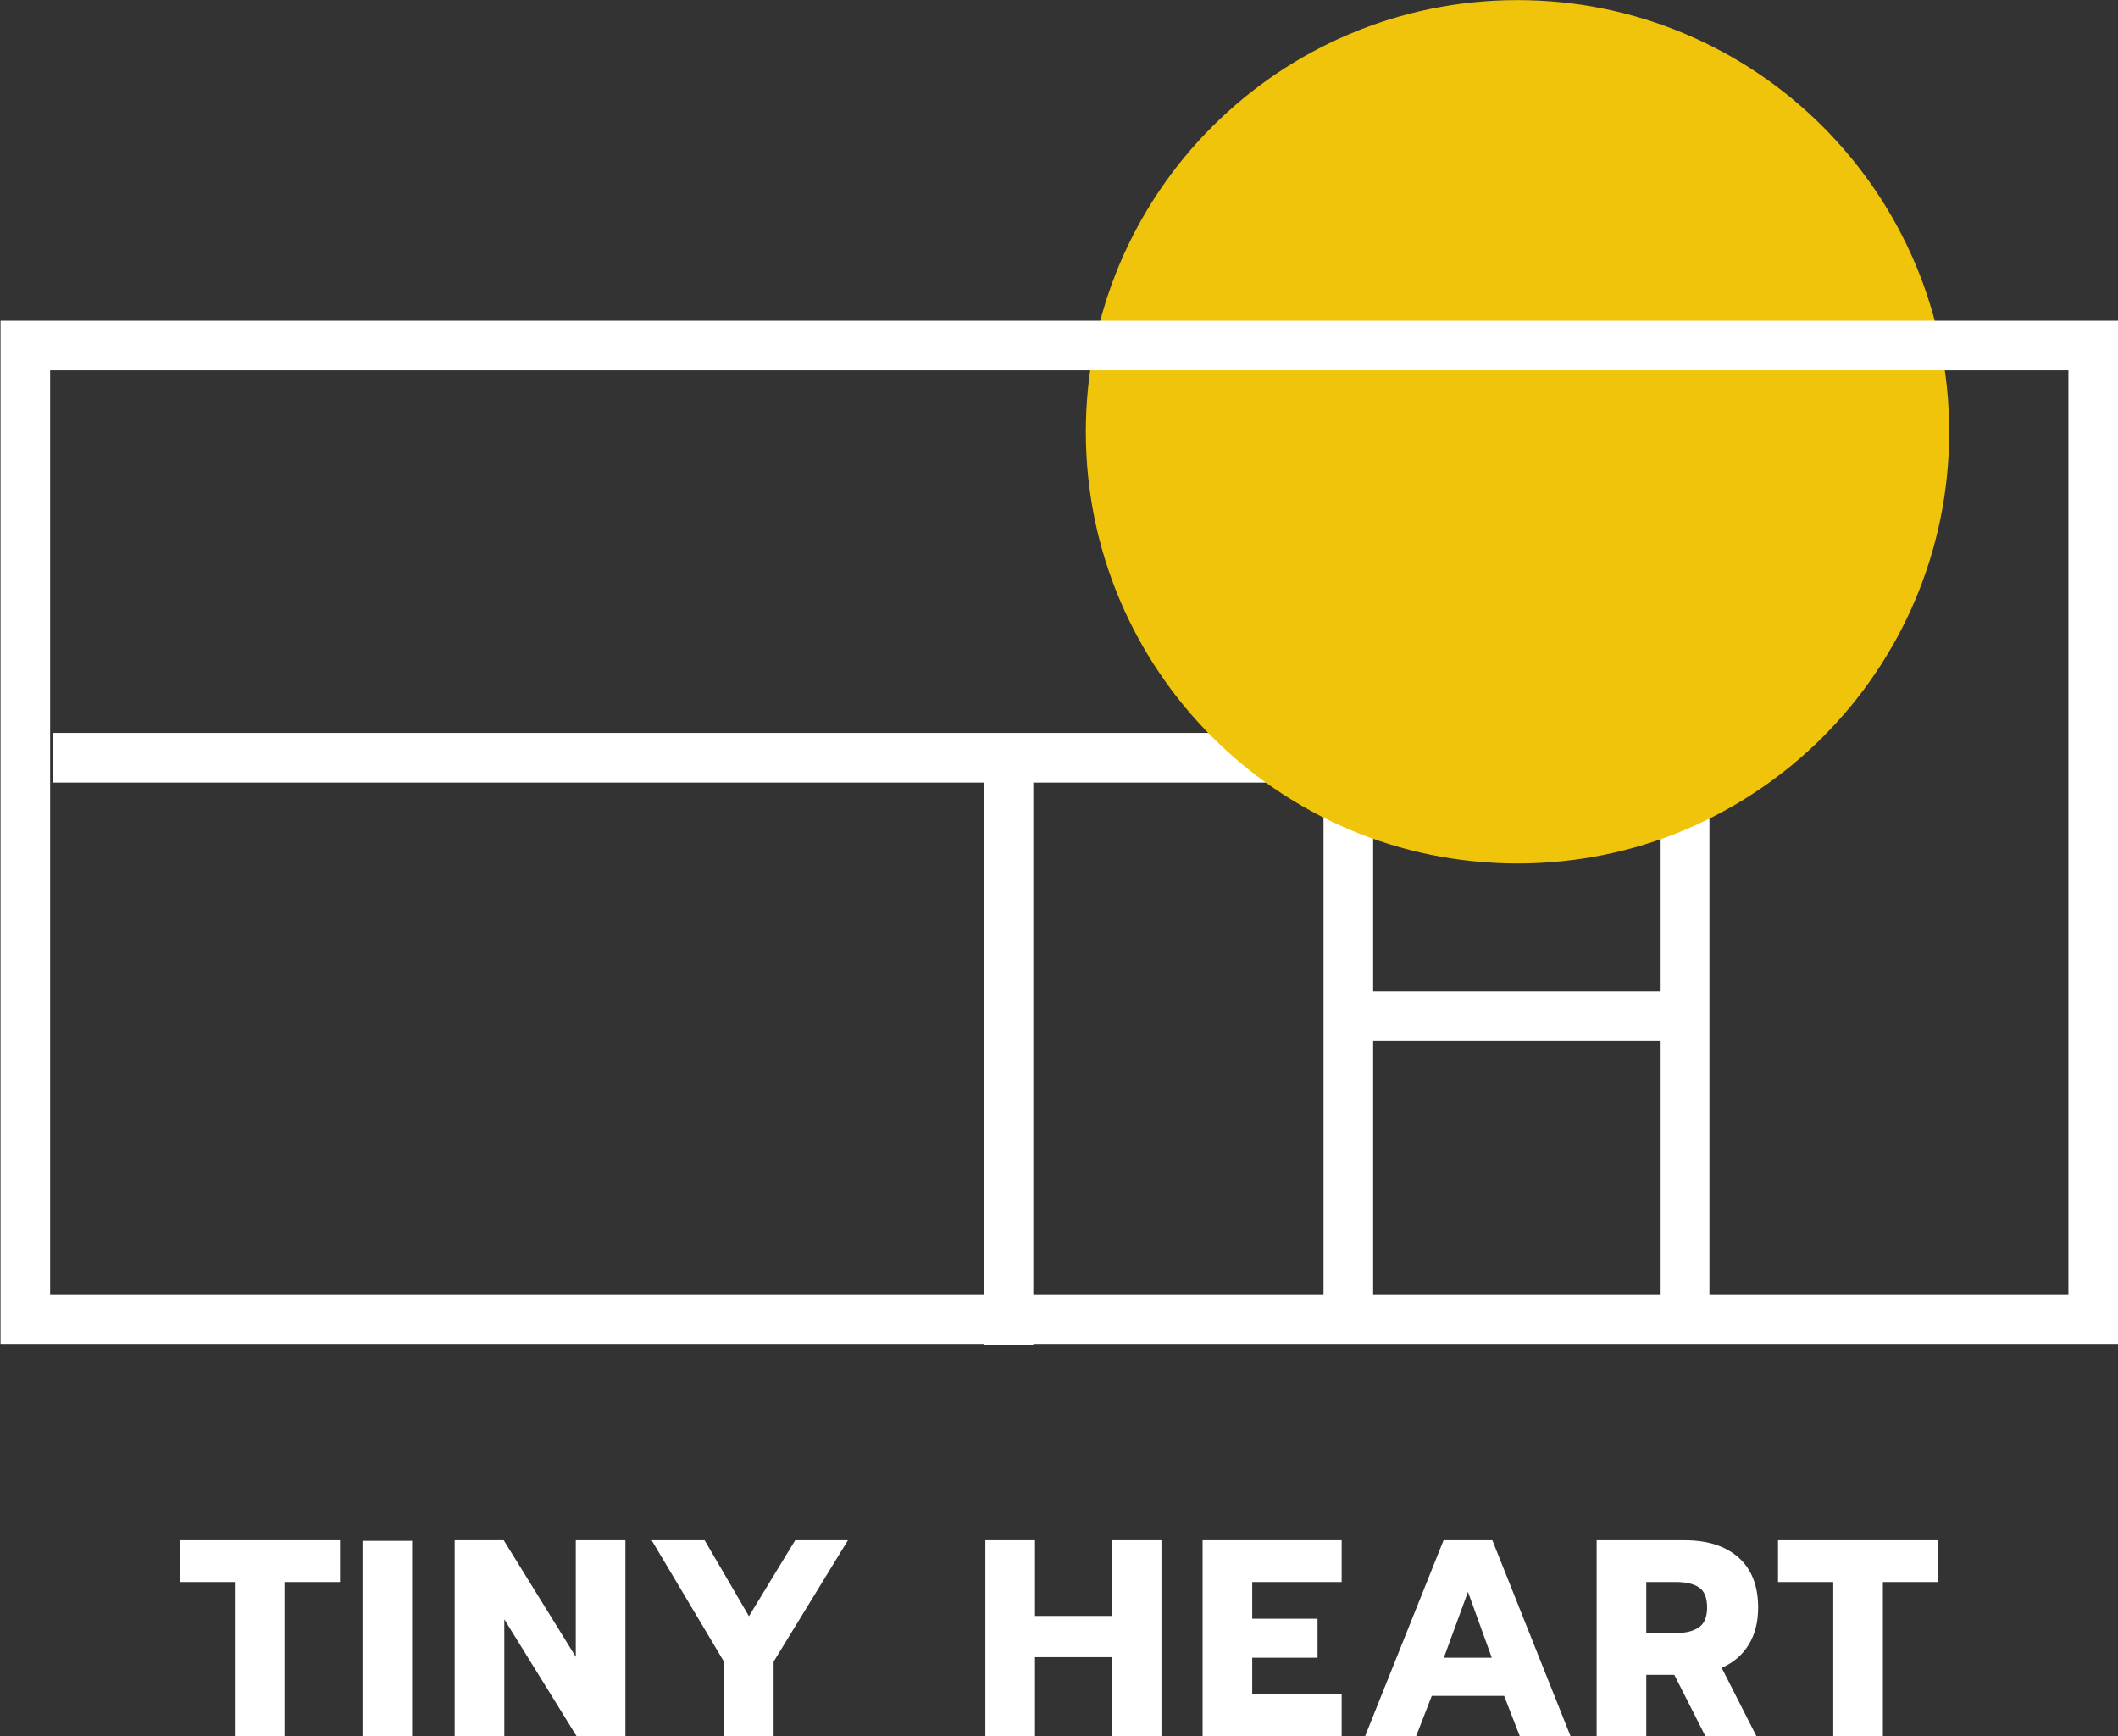 <?xml version="1.0" encoding="UTF-8" standalone="no"?>
<!-- Created with Inkscape (http://www.inkscape.org/) -->

<svg
   version="1.1"
   id="svg1"
   width="468.13"
   height="383.739"
   viewBox="0 0 468.13 383.739"
   sodipodi:docname="Tiny Heart-Arculatterv.pdf"
   xmlns:inkscape="http://www.inkscape.org/namespaces/inkscape"
   xmlns:sodipodi="http://sodipodi.sourceforge.net/DTD/sodipodi-0.dtd"
   xmlns="http://www.w3.org/2000/svg"
   xmlns:svg="http://www.w3.org/2000/svg">
  <rect x="0" y="0" width="468.13" height="383.739" fill="#333333" stroke="none"/>
  <defs
     id="defs1">
    <clipPath
       clipPathUnits="userSpaceOnUse"
       id="clipPath89">
      <path
         d="M 0,1000 H 1500 V 0 H 0 Z"
         transform="translate(-1227.277,-383.206)"
         id="path89" />
    </clipPath>
    <clipPath
       clipPathUnits="userSpaceOnUse"
       id="clipPath91">
      <path
         d="M 0,1000 H 1500 V 0 H 0 Z"
         transform="translate(-1253.348,-391.667)"
         id="path91" />
    </clipPath>
    <clipPath
       clipPathUnits="userSpaceOnUse"
       id="clipPath93">
      <path
         d="M 0,1000 H 1500 V 0 H 0 Z"
         transform="translate(-1177.075,-433.322)"
         id="path93" />
    </clipPath>
    <clipPath
       clipPathUnits="userSpaceOnUse"
       id="clipPath95">
      <path
         d="M 0,1000 H 1500 V 0 H 0 Z"
         transform="translate(0,-2.5000001e-5)"
         id="path95" />
    </clipPath>
    <clipPath
       clipPathUnits="userSpaceOnUse"
       id="clipPath97">
      <path
         d="M 0,1000 H 1500 V 0 H 0 Z"
         transform="translate(0,-2.5000001e-5)"
         id="path97" />
    </clipPath>
    <clipPath
       clipPathUnits="userSpaceOnUse"
       id="clipPath99">
      <path
         d="M 0,1000 H 1500 V 0 H 0 Z"
         transform="translate(-1272.564,-582.326)"
         id="path99" />
    </clipPath>
    <clipPath
       clipPathUnits="userSpaceOnUse"
       id="clipPath101">
      <path
         d="M 0,1000 H 1500 V 0 H 0 Z"
         transform="translate(0,-2.5000001e-5)"
         id="path101" />
    </clipPath>
    <clipPath
       clipPathUnits="userSpaceOnUse"
       id="clipPath103">
      <path
         d="M 0,1000 H 1500 V 0 H 0 Z"
         transform="translate(-1300.549,-600.743)"
         id="path103" />
    </clipPath>
  </defs>
  <sodipodi:namedview
     id="namedview1"
     pagecolor="#ffffff"
     bordercolor="#000000"
     borderopacity="0.25"
     inkscape:showpageshadow="2"
     inkscape:pageopacity="0.0"
     inkscape:pagecheckerboard="0"
     inkscape:deskcolor="#d1d1d1">
    <inkscape:page
       x="-5.8396676e-05"
       y="7.2807677e-07"
       width="468.13"
       height="383.739"
       id="page2"
       margin="0"
       bleed="0" />
  </sodipodi:namedview>
  <g
     id="layer-MC0"
     inkscape:groupmode="layer"
     inkscape:label="Layer 1"
     transform="translate(-5305.935,-461.464)">
    <path
       id="path81"
       d="M 0,0 H -9.159 V 6.927 H 17.434 V 0 H 8.229 V -25.569 H 0 Z"
       style="fill:#ffffff;fill-opacity:1;fill-rule:nonzero;stroke:none"
       transform="matrix(1.333,0,0,-1.333,5357.84,811.111)"
       inkscape:export-filename="path81.png"
       inkscape:export-xdpi="96"
       inkscape:export-ydpi="96" />
    <path
       id="path82"
       d="m 1009.793,398.594 h 8.229 v -32.496 h -8.229 z"
       style="fill:#ffffff;fill-opacity:1;fill-rule:nonzero;stroke:none"
       transform="matrix(1.333,0,0,-1.333,4040,1333.333)" />
    <path
       id="path83"
       d="M 0,0 H 8.135 L 20.083,-19.339 V 0 h 8.229 v -32.496 h -8.09 L 8.229,-13.11 V -32.496 H 0 Z"
       style="fill:#ffffff;fill-opacity:1;fill-rule:nonzero;stroke:none"
       transform="matrix(1.333,0,0,-1.333,5406.43,801.875)" />
    <path
       id="path84"
       d="m 0,0 -11.994,20.13 h 8.786 L 4.138,7.531 11.808,20.13 h 8.74 L 8.229,0 V -12.366 H 0 Z"
       style="fill:#ffffff;fill-opacity:1;fill-rule:nonzero;stroke:none"
       transform="matrix(1.333,0,0,-1.333,5465.954,828.714)" />
    <path
       id="path85"
       d="M 0,0 H 8.229 V -12.552 H 20.967 V 0 h 8.228 v -32.496 h -8.228 v 13.11 H 8.229 v -13.11 H 0 Z"
       style="fill:#ffffff;fill-opacity:1;fill-rule:nonzero;stroke:none"
       transform="matrix(1.333,0,0,-1.333,5523.725,801.875)" />
    <path
       id="path86"
       d="M 0,0 H 23.059 V -6.927 H 8.229 v -6.09 H 19.06 v -6.462 H 8.229 v -6.09 h 14.83 v -6.927 H 0 Z"
       style="fill:#ffffff;fill-opacity:1;fill-rule:nonzero;stroke:none"
       transform="matrix(1.333,0,0,-1.333,5571.738,801.875)" />
    <path
       id="path87"
       d="M 0,0 -3.952,10.925 -7.949,0 Z M -7.996,19.479 H 0.093 L 13.064,-13.017 H 4.649 L 2.046,-6.323 H -9.949 l -2.603,-6.694 h -8.461 z"
       style="fill:#ffffff;fill-opacity:1;fill-rule:nonzero;stroke:none"
       transform="matrix(1.333,0,0,-1.333,5635.657,827.847)" />
    <path
       id="path88"
       d="M 0,0 C 1.642,0 2.913,0.318 3.812,0.953 4.711,1.588 5.161,2.68 5.161,4.231 5.161,5.841 4.719,6.95 3.835,7.554 2.952,8.159 1.673,8.461 0,8.461 H -4.928 V 0 Z M -13.156,15.388 H 1.441 c 3.812,0 6.795,-0.961 8.949,-2.883 2.154,-1.922 3.231,-4.68 3.231,-8.274 0,-2.418 -0.527,-4.479 -1.581,-6.183 -1.053,-1.705 -2.541,-2.976 -4.463,-3.812 l 5.766,-11.344 H 4.881 l -5.16,10.181 h -4.649 v -10.181 h -8.228 z"
       style="fill:#ffffff;fill-opacity:1;fill-rule:nonzero;stroke:none"
       transform="matrix(1.333,0,0,-1.333,5676.37,822.392)"
       clip-path="url(#clipPath89)" />
    <path
       id="path90"
       d="M 0,0 H -9.159 V 6.927 H 17.434 V 0 H 8.229 V -25.569 H 0 Z"
       style="fill:#ffffff;fill-opacity:1;fill-rule:nonzero;stroke:none"
       transform="matrix(1.333,0,0,-1.333,5711.131,811.111)"
       clip-path="url(#clipPath91)" />
    <path
       id="path92"
       d="m 0,0 h -8.229 v 90.883 h -210.663 v 8.23 H 0 Z"
       style="fill:#ffffff;fill-opacity:1;fill-rule:nonzero;stroke:none"
       transform="matrix(1.333,0,0,-1.333,5609.434,755.57)"
       clip-path="url(#clipPath93)" />
    <path
       id="path94"
       d="m 1227.675,481.441 h -54.229 v 8.23 h 54.229 z"
       style="fill:#ffffff;fill-opacity:1;fill-rule:nonzero;stroke:none"
       transform="matrix(1.333,0,0,-1.333,4040,1333.333)"
       clip-path="url(#clipPath95)" />
    <path
       id="path96"
       d="m 1233.129,438.488 h -8.229 v 93.947 h 8.229 z"
       style="fill:#ffffff;fill-opacity:1;fill-rule:nonzero;stroke:none"
       transform="matrix(1.333,0,0,-1.333,4040,1333.333)"
       clip-path="url(#clipPath97)" />
    <path
       id="path98"
       d="m 0,0 c 0,-39.53 -32.046,-71.576 -71.576,-71.576 -39.53,0 -71.576,32.046 -71.576,71.576 0,39.53 32.046,71.576 71.576,71.576 C -32.046,71.576 0,39.53 0,0"
       style="fill:#f0c40b;fill-opacity:1;fill-rule:nonzero;stroke:none"
       transform="matrix(1.333,0,0,-1.333,5736.752,556.898)"
       clip-path="url(#clipPath99)" />
    <path
       id="path100"
       d="m 1121.022,431.09 h -8.229 v 101.345 h 8.229 z"
       style="fill:#ffffff;fill-opacity:1;fill-rule:nonzero;stroke:none"
       transform="matrix(1.333,0,0,-1.333,4040,1333.333)"
       clip-path="url(#clipPath101)" />
    <path
       id="path102"
       d="M 0,0 V -169.648 H -351.098 V 0 h 337.954 c -0.71,-2.686 -1.265,-5.424 -1.666,-8.226 H -342.872 V -161.422 H -8.226 V -8.226 h -20.481 c -0.4,2.802 -0.956,5.54 -1.679,8.226 z"
       style="fill:#ffffff;fill-opacity:1;fill-rule:nonzero;stroke:none"
       transform="matrix(1.333,0,0,-1.333,5774.065,532.342)"
       clip-path="url(#clipPath103)" />
  </g>
</svg>
